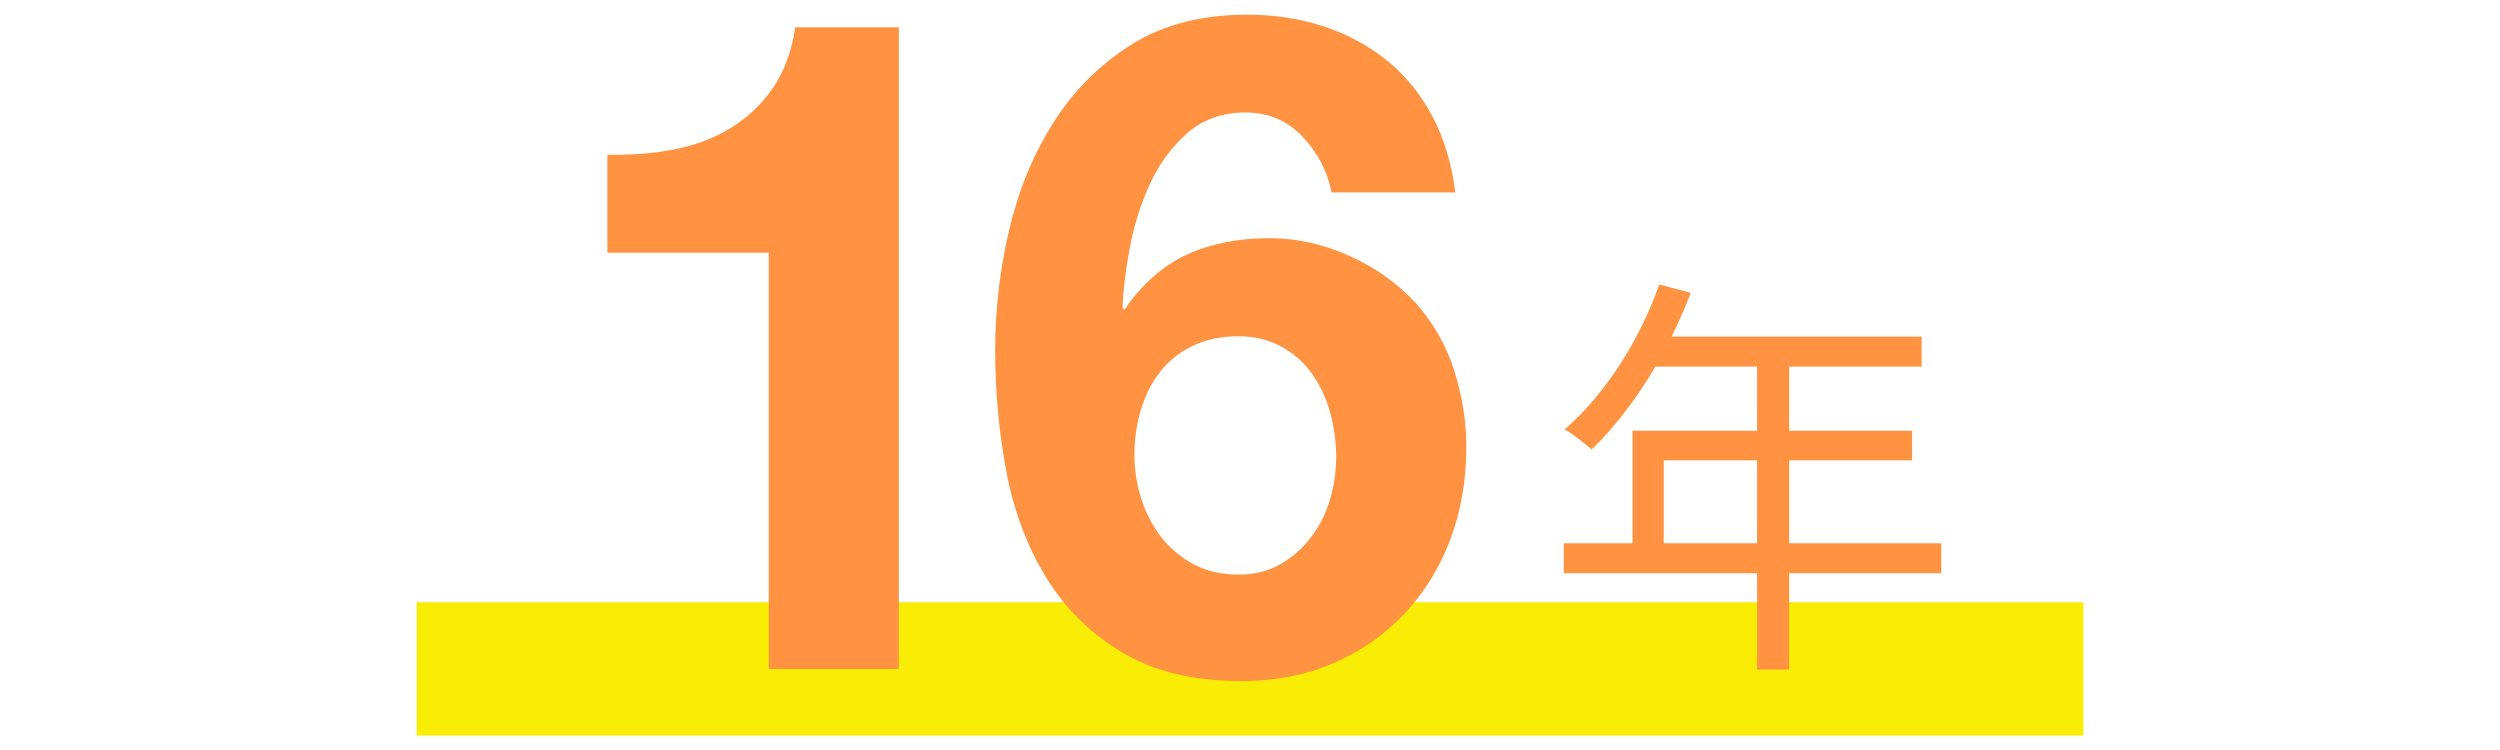 <?xml version="1.0" encoding="UTF-8"?>
<svg id="_レイヤー_2" data-name="レイヤー_2" xmlns="http://www.w3.org/2000/svg" xmlns:xlink="http://www.w3.org/1999/xlink" viewBox="0 0 300 90">
  <defs>
    <style>
      .cls-1 {
        fill: none;
      }

      .cls-2 {
        fill: #ff9341;
      }

      .cls-3 {
        fill: #faed05;
      }

      .cls-4 {
        clip-path: url(#clippath);
      }
    </style>
    <clipPath id="clippath">
      <rect class="cls-1" width="300" height="90"/>
    </clipPath>
  </defs>
  <g id="_コーディングについて" data-name="コーディングについて">
    <g class="cls-4">
      <g>
        <rect class="cls-3" x="50" y="72.27" width="200" height="16"/>
        <g>
          <g>
            <path class="cls-2" d="M92.25,80.27V30.33h-19.36v-11.77c2.71.07,5.33-.13,7.86-.6,2.53-.48,4.8-1.32,6.82-2.53,2.02-1.21,3.72-2.8,5.11-4.78,1.39-1.98,2.31-4.44,2.75-7.37h12.43v77h-15.62Z"/>
            <path class="cls-2" d="M156.27,16.36c-1.83-1.91-4.11-2.86-6.82-2.86s-5.11.83-6.98,2.48-3.35,3.67-4.46,6.05c-1.1,2.38-1.91,4.93-2.42,7.65-.51,2.71-.81,5.13-.88,7.26l.22.22c2.13-3.08,4.62-5.28,7.48-6.6,2.86-1.32,6.16-1.98,9.9-1.98,3.3,0,6.53.72,9.68,2.15,3.15,1.43,5.83,3.35,8.03,5.78,2.05,2.35,3.56,5.02,4.51,8.03.95,3.01,1.43,6.05,1.43,9.13,0,3.96-.64,7.65-1.92,11.06-1.28,3.41-3.12,6.38-5.5,8.91-2.38,2.53-5.22,4.51-8.53,5.94-3.3,1.43-6.97,2.15-11,2.15-5.79,0-10.6-1.16-14.41-3.47-3.81-2.31-6.86-5.33-9.13-9.07-2.27-3.74-3.85-7.98-4.73-12.71s-1.32-9.55-1.32-14.46.55-9.53,1.65-14.3c1.1-4.77,2.86-9.07,5.28-12.92,2.42-3.85,5.54-6.99,9.35-9.41,3.81-2.42,8.47-3.63,13.97-3.63,3.3,0,6.38.48,9.24,1.43,2.86.95,5.39,2.33,7.59,4.12,2.2,1.8,4,4.01,5.39,6.65,1.39,2.64,2.31,5.68,2.75,9.13h-14.85c-.51-2.57-1.69-4.8-3.52-6.71ZM143.12,41.5c-1.58.77-2.88,1.81-3.91,3.13-1.03,1.32-1.8,2.84-2.31,4.56-.51,1.72-.77,3.54-.77,5.45,0,1.76.28,3.5.83,5.23.55,1.72,1.36,3.26,2.42,4.62,1.06,1.36,2.37,2.44,3.91,3.25,1.54.81,3.3,1.21,5.28,1.21s3.58-.4,5.01-1.21c1.43-.81,2.66-1.87,3.68-3.19,1.03-1.32,1.8-2.82,2.31-4.51.51-1.69.77-3.41.77-5.17s-.24-3.61-.71-5.33c-.48-1.72-1.19-3.26-2.14-4.62-.95-1.36-2.18-2.46-3.69-3.3-1.5-.84-3.25-1.27-5.23-1.27s-3.87.39-5.44,1.16Z"/>
          </g>
          <path class="cls-2" d="M187.65,65.19h45.3v3.6h-45.3v-3.6ZM199.1,34.14l3.8,1c-.93,2.43-2.03,4.81-3.28,7.12-1.25,2.32-2.61,4.47-4.08,6.45-1.47,1.98-2.98,3.73-4.55,5.23-.23-.2-.54-.46-.92-.77-.38-.32-.78-.62-1.2-.93-.42-.3-.79-.53-1.12-.7,1.6-1.4,3.11-3.01,4.53-4.83,1.42-1.82,2.71-3.8,3.88-5.95,1.17-2.15,2.15-4.36,2.95-6.62ZM195.9,51.69h33.55v3.55h-29.8v11.8h-3.75v-15.35ZM198.35,40.39h32.25v3.6h-34.1l1.85-3.6ZM210.85,42.29h3.85v38.05h-3.85v-38.05Z"/>
        </g>
      </g>
    </g>
  </g>
</svg>